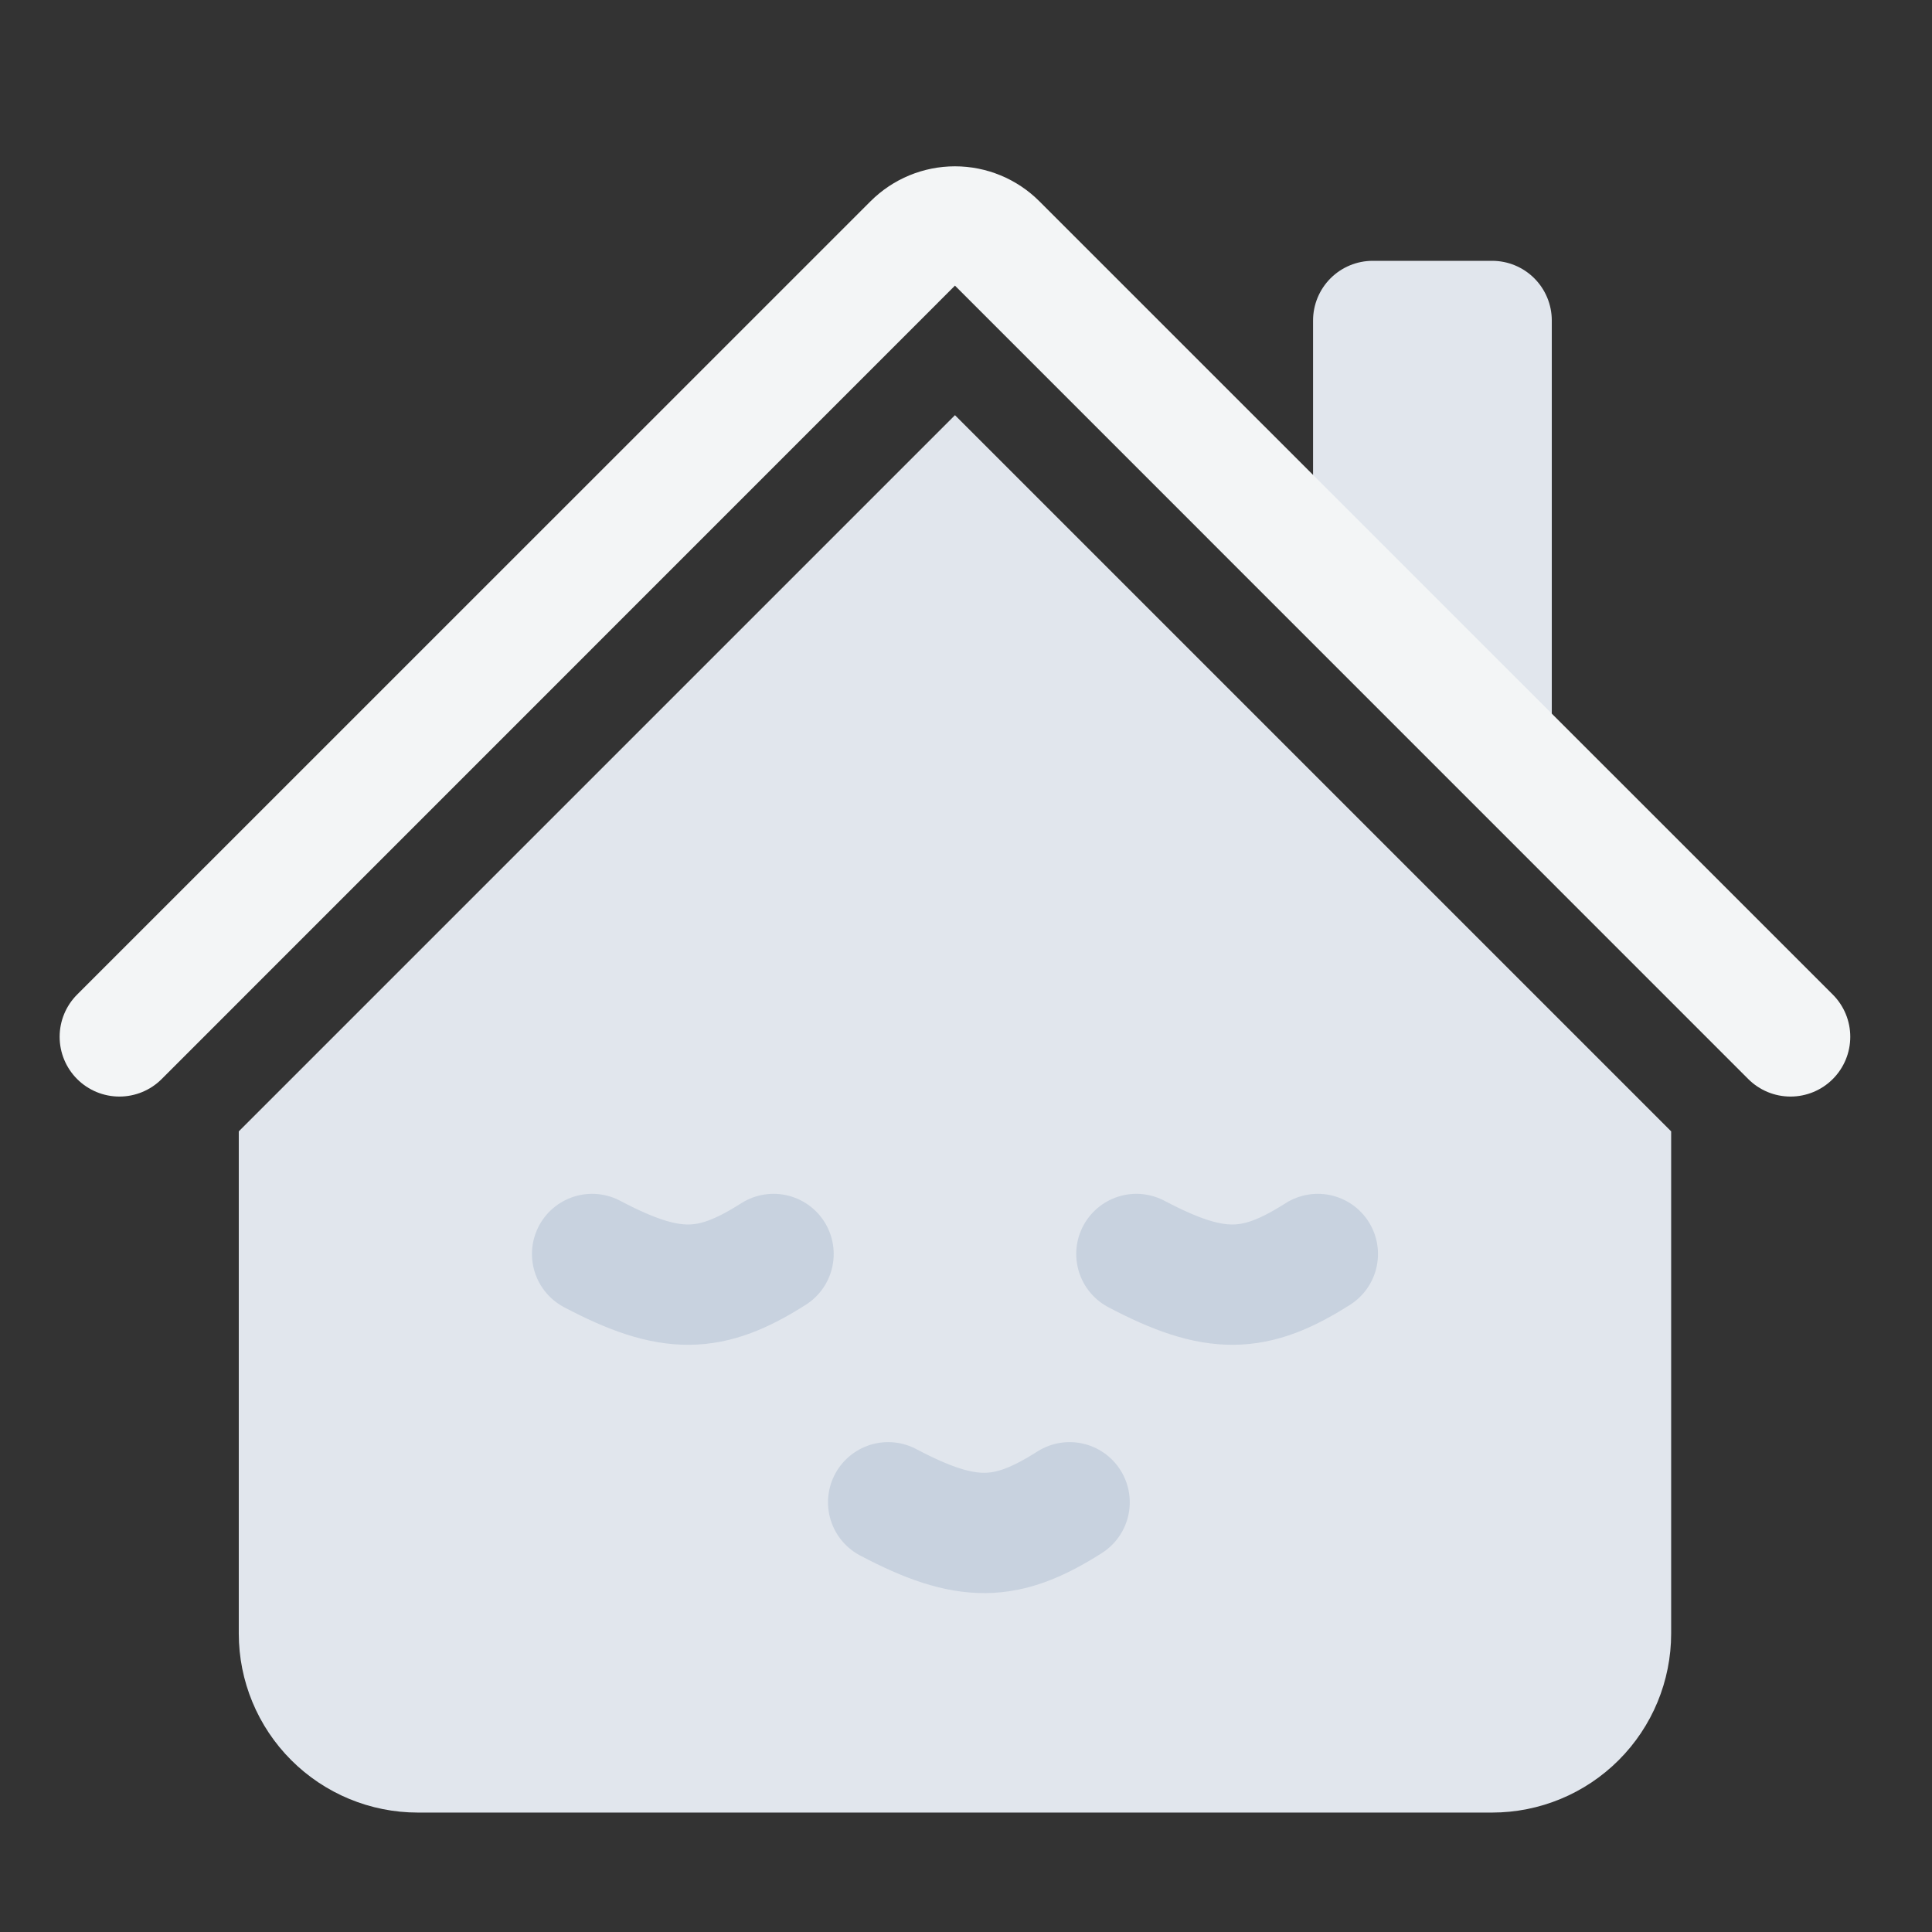 <svg width="83" height="83" viewBox="0 0 83 83" fill="none" xmlns="http://www.w3.org/2000/svg">
<rect x="0" y="0" width="83" height="83" fill="#333333" stroke="none"/>
<path fill-rule="evenodd" clip-rule="evenodd" d="M41.026 17.836L71.794 48.604V70.177C71.794 72.217 70.984 74.174 69.541 75.616C68.099 77.059 66.142 77.869 64.102 77.869H17.95C15.91 77.869 13.953 77.059 12.511 75.616C11.068 74.174 10.258 72.217 10.258 70.177V48.604L41.026 17.836ZM66.666 13.769V31.717L56.41 21.461V13.769C56.41 13.089 56.68 12.437 57.161 11.956C57.642 11.475 58.294 11.205 58.974 11.205H64.102C64.782 11.205 65.434 11.475 65.915 11.956C66.396 12.437 66.666 13.089 66.666 13.769Z" fill="#E1E6ED"/>
<path fill-rule="evenodd" clip-rule="evenodd" d="M37.4 8.646C38.362 7.685 39.666 7.145 41.026 7.145C42.386 7.145 43.69 7.685 44.651 8.646L78.737 42.727C79.219 43.208 79.489 43.861 79.489 44.542C79.489 45.223 79.219 45.876 78.737 46.357C78.256 46.839 77.603 47.109 76.922 47.109C76.241 47.109 75.588 46.839 75.107 46.357L41.026 12.271L6.945 46.357C6.464 46.839 5.811 47.109 5.13 47.109C4.449 47.109 3.796 46.839 3.314 46.357C2.833 45.876 2.562 45.223 2.562 44.542C2.562 43.861 2.833 43.208 3.314 42.727L37.4 8.646Z" fill="#F3F5F6"/>
<path d="M25.438 53.872C28.833 55.664 30.528 55.593 33.232 53.872" stroke="#C8D2DF" stroke-width="5.169" stroke-linecap="round"/>
<path d="M48.82 53.872C52.216 55.664 53.91 55.593 56.615 53.872" stroke="#C8D2DF" stroke-width="5.169" stroke-linecap="round"/>
<path d="M38.156 64.539C41.552 66.331 43.246 66.26 45.951 64.539" stroke="#C8D2DF" stroke-width="5.169" stroke-linecap="round"/>
</svg>
